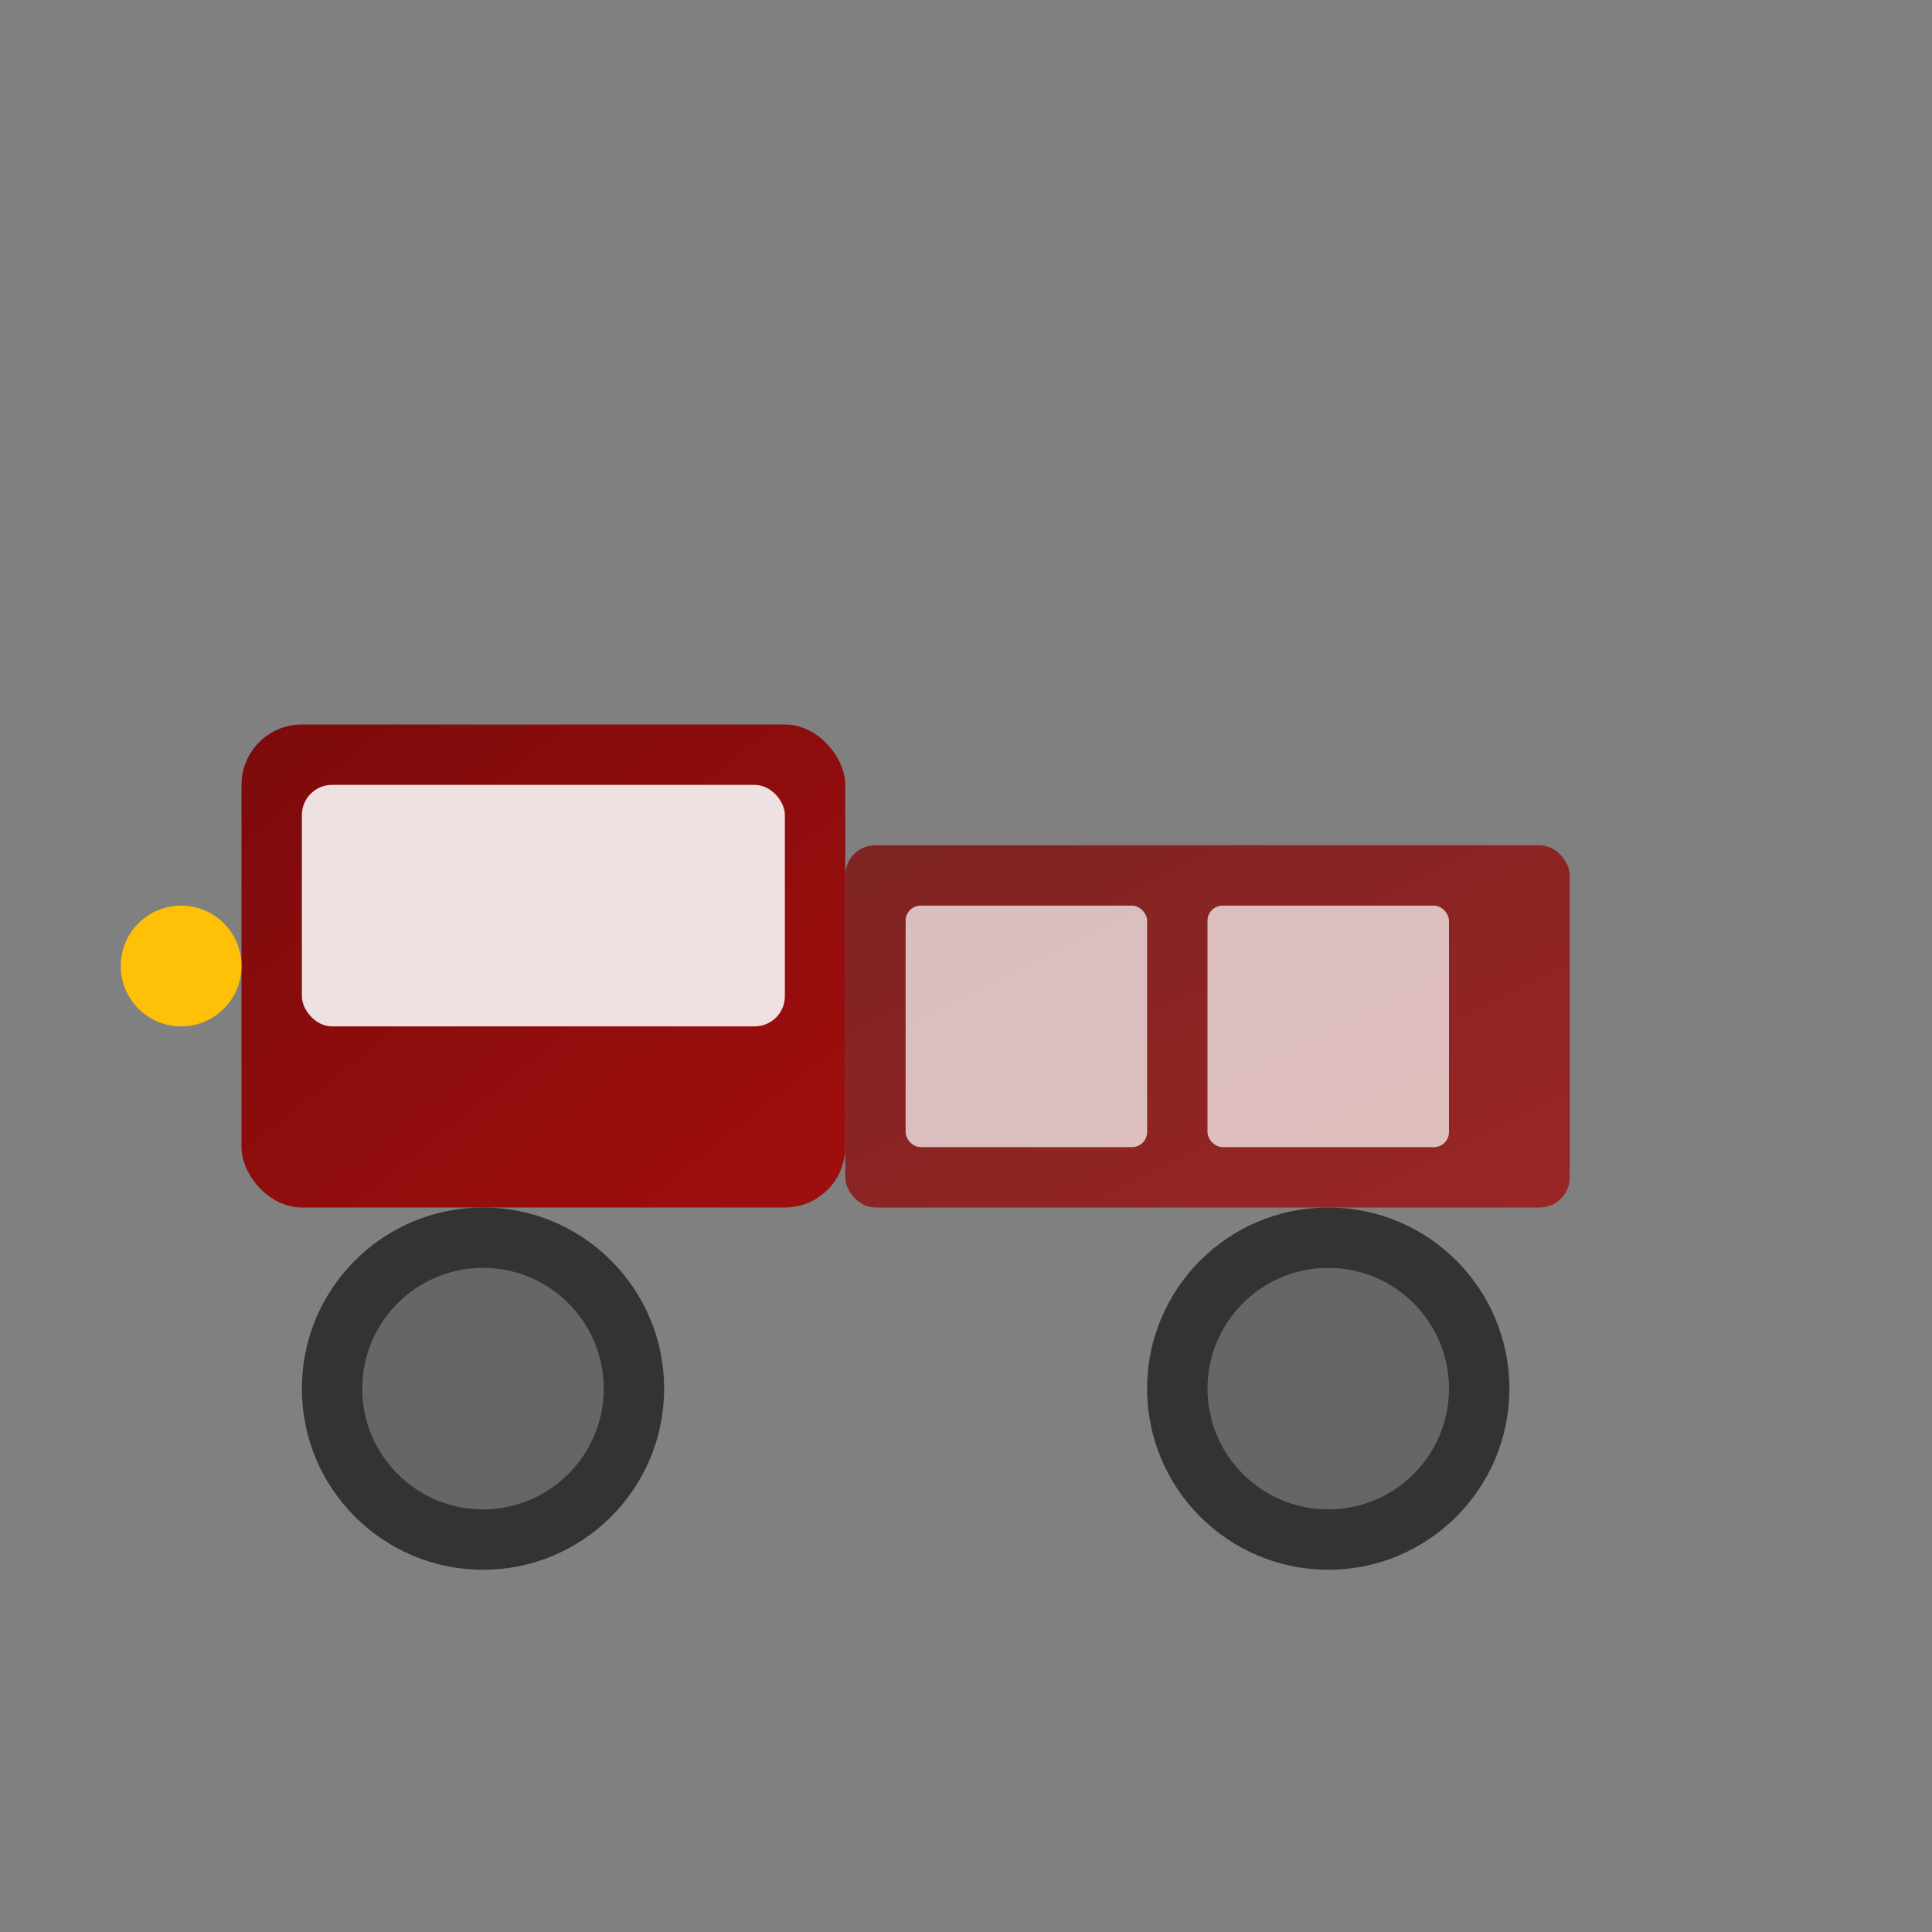 <svg xmlns="http://www.w3.org/2000/svg" viewBox="0 0 64 64" width="64" height="64">
    <rect x="0" y="0" width="64" height="64" fill="#808080" stroke="none"/>
    <defs>
        <linearGradient id="truckGrad" x1="0%" y1="0%" x2="100%" y2="100%">
            <stop offset="0%" style="stop-color:#7d0b0b;stop-opacity:1" />
            <stop offset="100%" style="stop-color:#a00e0e;stop-opacity:1" />
        </linearGradient>
    </defs>
    
    <!-- Truck cabin -->
    <rect x="8" y="24" width="20" height="16" rx="2" fill="url(#truckGrad)"/>
    
    <!-- Truck cargo area -->
    <rect x="28" y="28" width="24" height="12" rx="1" fill="url(#truckGrad)" opacity="0.8"/>
    
    <!-- Windshield -->
    <rect x="10" y="26" width="16" height="8" rx="1" fill="#f8f9fa" opacity="0.9"/>
    
    <!-- Cargo details -->
    <rect x="30" y="30" width="8" height="8" rx="0.5" fill="#fff" opacity="0.7"/>
    <rect x="40" y="30" width="8" height="8" rx="0.5" fill="#fff" opacity="0.7"/>
    
    <!-- Wheels -->
    <circle cx="16" cy="46" r="6" fill="#333"/>
    <circle cx="16" cy="46" r="4" fill="#666"/>
    <circle cx="44" cy="46" r="6" fill="#333"/>
    <circle cx="44" cy="46" r="4" fill="#666"/>
    
    <!-- Headlights -->
    <circle cx="6" cy="32" r="2" fill="#ffc107"/>
    
    <!-- Speed lines (motion) -->
    <line x1="2" y1="20" x2="8" y2="20" stroke="url(#truckGrad)" stroke-width="2" opacity="0.5"/>
    <line x1="4" y1="16" x2="12" y2="16" stroke="url(#truckGrad)" stroke-width="2" opacity="0.3"/>
    <line x1="6" y1="12" x2="16" y2="12" stroke="url(#truckGrad)" stroke-width="2" opacity="0.2"/>
</svg>
